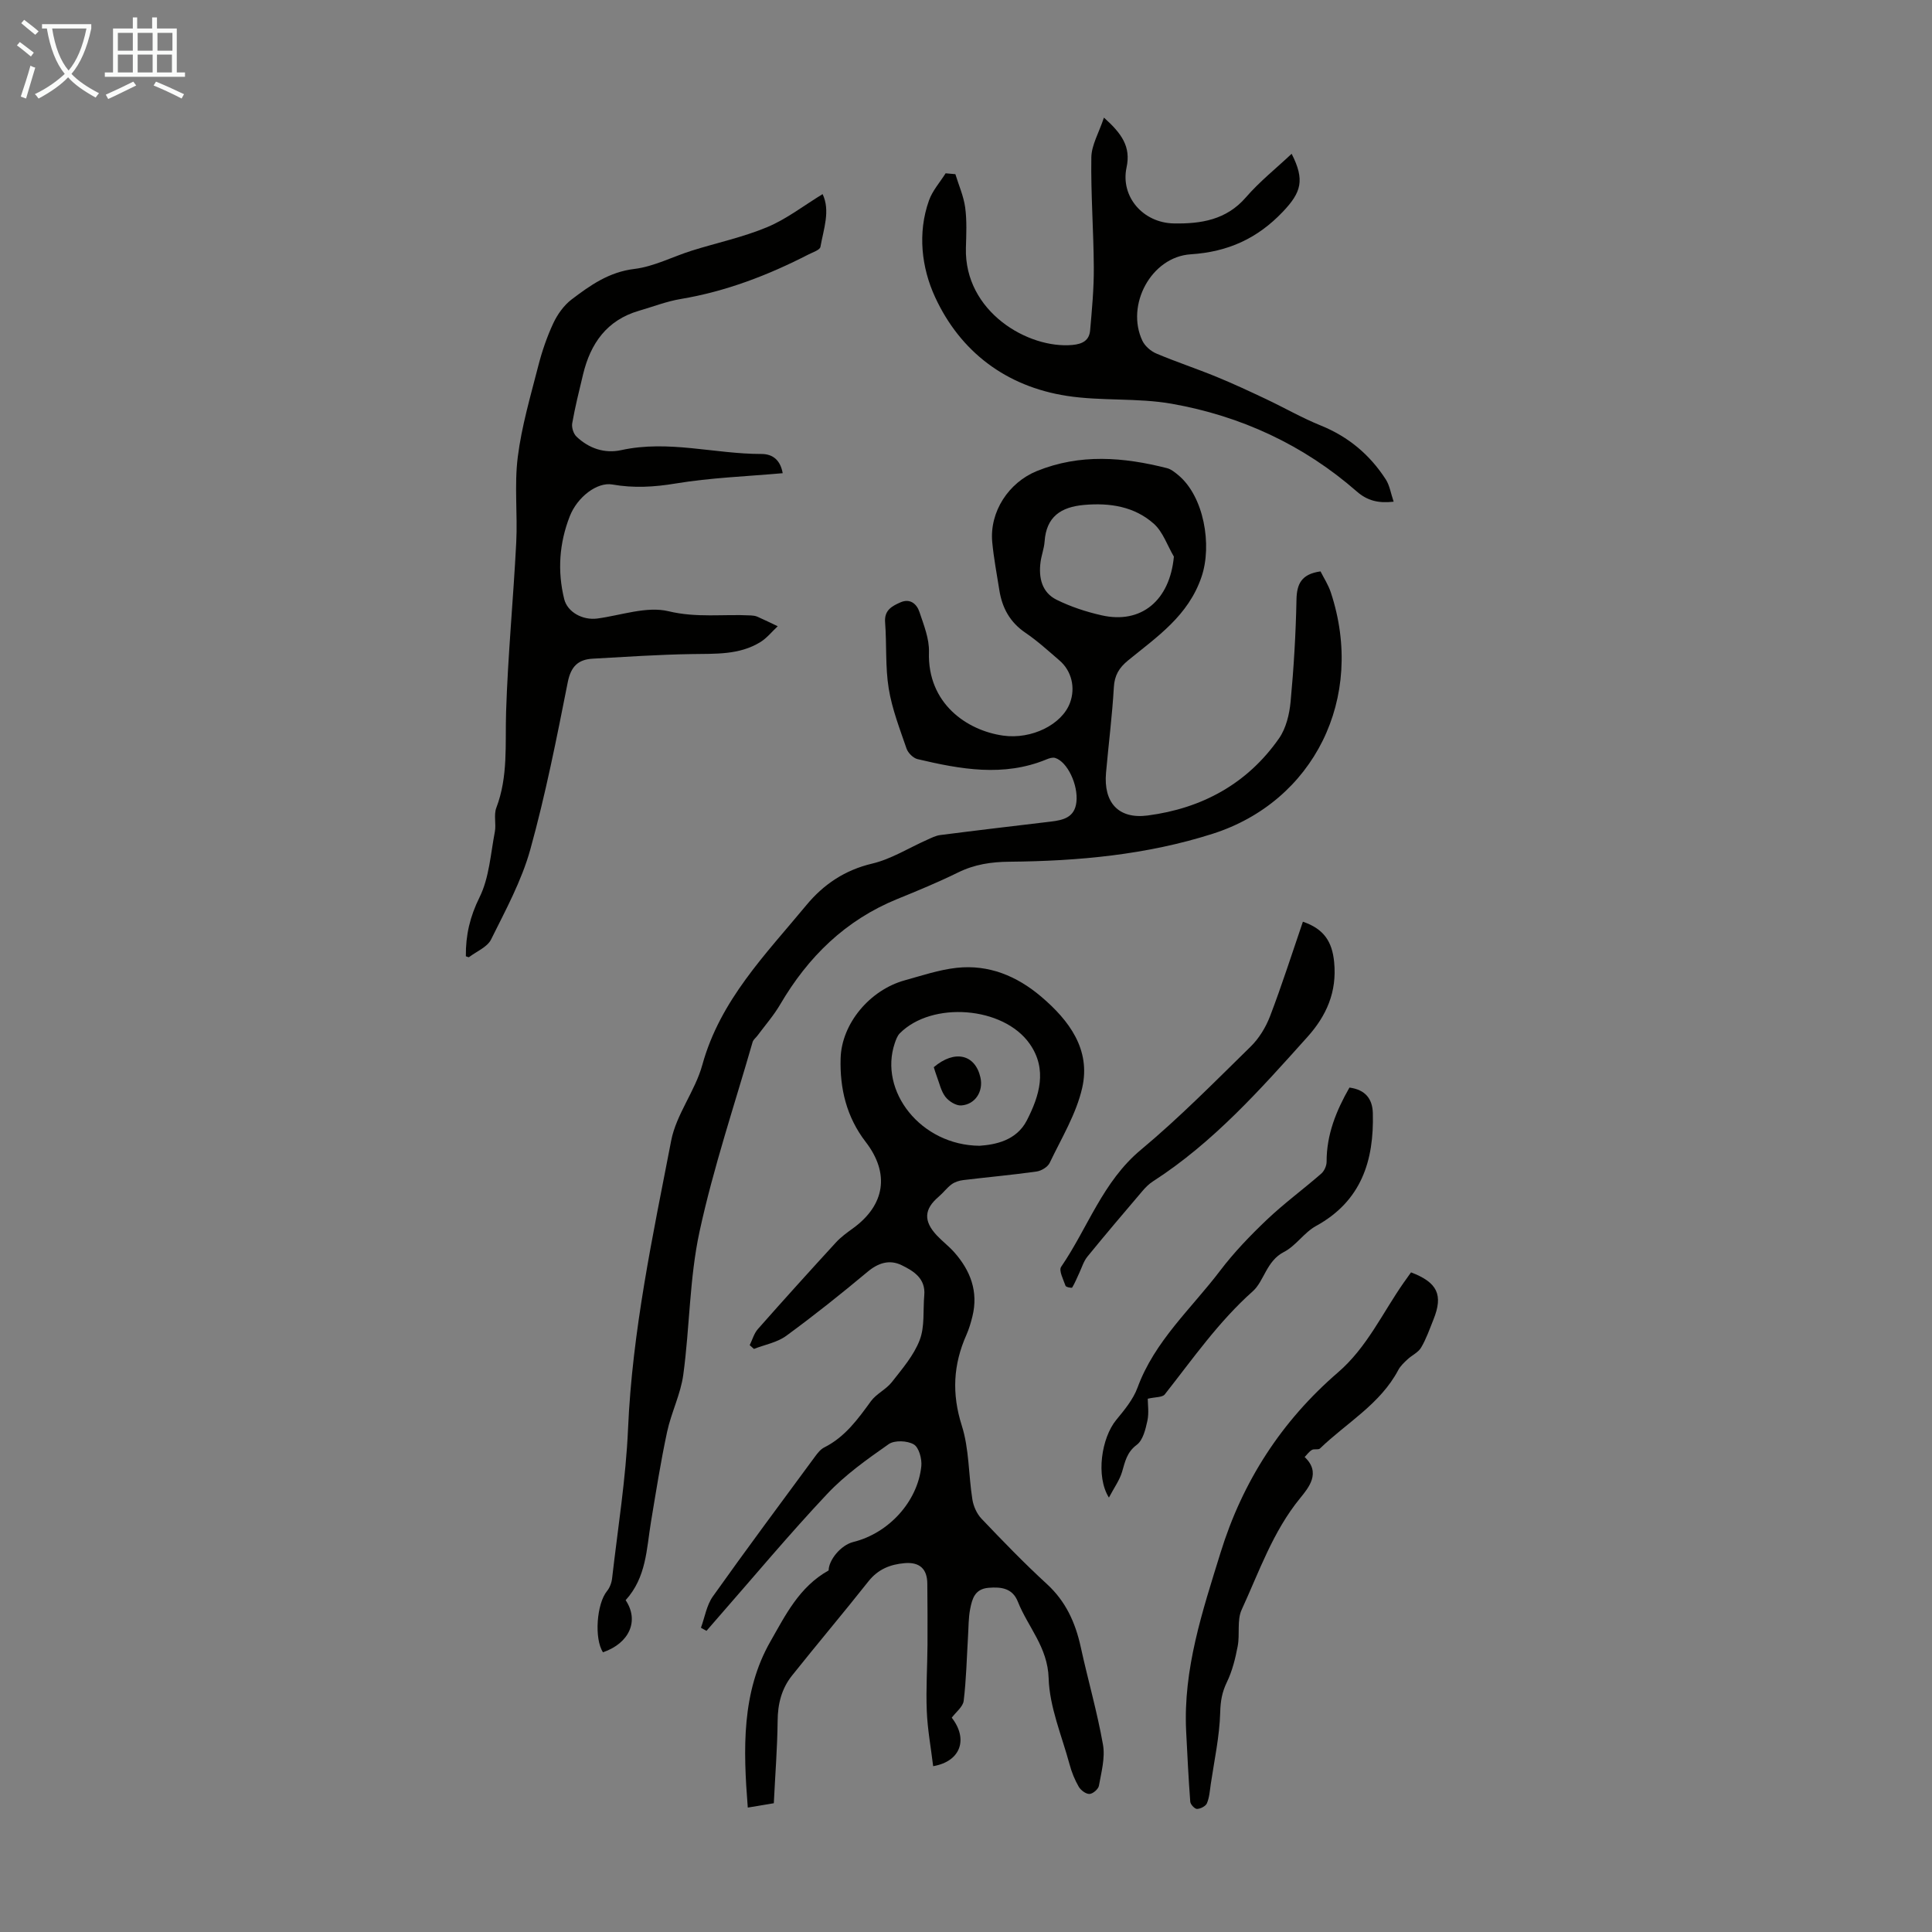 <svg enable-background="new 0 0 400 400" viewBox="0 0 400 400" xmlns="http://www.w3.org/2000/svg"><rect x="0" y="0" width="400" height="400" fill="#808080" stroke="none"/><path d="m6.4 11.7c-1-.8-1.9-1.6-2.9-2.3l.6-.7c.9.7 1.9 1.4 2.9 2.2zm-2.1 8.3c.7-2.1 1.4-4.2 2-6.4.2.1.6.3 1 .4-.7 2.3-1.3 4.4-1.9 6.4zm3-12.8c-1.1-.9-2.1-1.7-2.9-2.4l.6-.7c1 .8 2 1.5 3 2.4zm1.4-1.3v-.9h10.2v.9c-.9 4.2-2.3 7.3-4.1 9.4 1.3 1.4 3.2 2.7 5.7 4-.2.2-.4.5-.7.9-2.5-1.4-4.4-2.7-5.7-4.2-1.4 1.5-3.5 3-6.1 4.4 0 0 0 0-.1-.1-.3-.4-.5-.7-.7-.8 2.7-1.3 4.7-2.8 6.2-4.2-1.8-2.2-3-5.3-3.7-9.4zm9.2 0h-7.1c.6 3.8 1.7 6.7 3.4 8.7 1.7-2 2.9-4.8 3.7-8.7z" fill="#fafbfa"/><path d="m31.6 3.6h.9v2.3h4.1v9.1h1.7v.9h-16.6v-.9h1.7v-9.1h4.1v-2.3h.9v2.3h3.1v-2.3zm-4 13.3.6.8c-1.9.9-3.8 1.9-5.8 2.8-.2-.3-.3-.6-.5-.9 2-.9 3.9-1.8 5.7-2.7zm-3.2-10.1v3.7h3.1v-3.7zm0 4.5v3.7h3.1v-3.7zm4.1-4.5v3.7h3.1v-3.7zm0 4.5v3.7h3.1v-3.7zm9.1 9.1c-2.1-1.1-4.1-2-5.8-2.7l.5-.8c2.2.9 4.1 1.8 5.8 2.6zm-1.9-13.6h-3.1v3.7h3.1zm-3.2 4.5v3.7h3.1v-3.7z" fill="#fafbfa"/><g fill="#010100"><path d="m129.53 331.3c2.86 4.27.77 8.91-4.69 10.79-1.85-2.84-1.3-10.06.83-12.67.58-.71.96-1.73 1.06-2.65 1.18-10.32 2.85-20.62 3.3-30.97.88-20.22 5.11-39.91 8.93-59.64 1.05-5.44 4.96-10.27 6.45-15.69 3.69-13.4 13.12-22.89 21.54-33.07 3.53-4.27 7.94-7.26 13.62-8.6 3.94-.93 7.55-3.23 11.32-4.9.9-.4 1.82-.89 2.77-1.01 7.64-.98 15.28-1.88 22.92-2.79 2.58-.31 4.93-.86 5.28-4.06.39-3.53-1.86-8.34-4.41-9.12-.53-.16-1.26.08-1.82.32-8.9 3.66-17.8 2.02-26.66-.07-.9-.21-1.97-1.28-2.28-2.18-1.4-4.09-3-8.19-3.69-12.43-.73-4.5-.4-9.16-.75-13.73-.19-2.51 1.43-3.34 3.16-4.11 2-.89 3.39.3 3.95 1.98.9 2.7 2.06 5.56 1.97 8.31-.34 10.66 7.89 16.24 15.36 17.29 5.88.83 12.15-2.28 13.83-6.76 1.18-3.14.36-6.64-2.18-8.81-2.29-1.97-4.54-4.03-7.03-5.72-3.22-2.18-4.83-5.16-5.41-8.84-.52-3.31-1.16-6.62-1.47-9.95-.57-6.29 3.41-12.32 9.23-14.69 8.93-3.63 17.93-2.9 26.97-.6.82.21 1.58.83 2.26 1.39 5.39 4.41 7.1 14.54 4.88 21.09-2.74 8.09-9.2 12.41-15.2 17.31-1.86 1.52-2.82 3.08-2.96 5.57-.34 5.92-1.1 11.81-1.62 17.71-.54 6.16 2.57 9.63 8.62 8.84 11.24-1.47 20.63-6.56 27.2-15.97 1.45-2.08 2.14-4.96 2.39-7.54.66-7.01 1.08-14.07 1.22-21.11.06-3.3.99-5.36 4.98-5.92.64 1.29 1.61 2.76 2.14 4.38 7.22 21.88-3.58 43.29-24.49 49.95-13.64 4.35-27.8 5.65-42.05 5.78-3.78.03-7.25.55-10.67 2.24-4.11 2.02-8.35 3.77-12.6 5.5-10.7 4.37-18.43 11.96-24.2 21.81-1.34 2.29-3.12 4.32-4.71 6.46-.33.44-.85.82-1 1.32-3.75 13.05-8.11 25.97-10.98 39.21-2.1 9.67-2.03 19.79-3.37 29.65-.54 4.02-2.49 7.84-3.35 11.84-1.33 6.19-2.31 12.45-3.35 18.7-.92 5.56-.93 11.42-5.24 16.16zm113.51-216.06c-1.36-2.3-2.26-5.12-4.16-6.81-4.02-3.57-9.09-4.36-14.43-3.89-4.82.43-7.83 2.44-8.18 7.6-.1 1.43-.66 2.83-.84 4.26-.42 3.23.28 6.27 3.34 7.78 2.92 1.44 6.1 2.49 9.29 3.21 8.24 1.88 14.14-3.09 14.98-12.15z"/><path d="m160.21 373.34c-2 .33-3.63.61-5.39.9-.95-12.04-1.33-23.92 4.73-34.47 3.01-5.25 5.89-11.22 12.01-14.63.01-2.12 2.49-5.24 5.11-5.89 7.29-1.8 13.32-8.33 14.08-15.7.15-1.5-.49-3.87-1.56-4.5-1.33-.79-3.99-.9-5.19-.06-4.47 3.13-9.01 6.35-12.73 10.3-7.9 8.39-15.29 17.26-22.89 25.93-.71.81-1.41 1.62-2.11 2.43-.38-.21-.77-.42-1.15-.64.8-2.17 1.17-4.65 2.46-6.47 6.93-9.76 14.09-19.37 21.19-29.01.52-.71 1.13-1.48 1.89-1.86 4.28-2.15 6.94-5.83 9.65-9.56 1.12-1.54 3.13-2.43 4.32-3.94 2.15-2.75 4.56-5.53 5.78-8.72 1.08-2.8.67-6.16.95-9.28.31-3.48-2.22-5.03-4.69-6.23-2.48-1.21-4.82-.5-7.06 1.38-5.48 4.58-11.07 9.04-16.83 13.25-1.88 1.38-4.44 1.83-6.69 2.71-.29-.26-.58-.52-.87-.78.55-1.12.89-2.42 1.69-3.33 5.32-6.03 10.71-11.99 16.14-17.91 1.04-1.14 2.33-2.07 3.59-2.98 6.59-4.8 7.62-11.34 2.59-17.86-3.96-5.14-5.37-11.03-5.19-17.31.21-7.2 6.05-14.14 13.26-16.14 3.55-.98 7.11-2.19 10.75-2.59 6.65-.73 12.48 1.69 17.51 5.96 5.82 4.94 10.3 10.96 8.5 18.88-1.23 5.42-4.3 10.44-6.74 15.55-.41.85-1.72 1.64-2.71 1.78-5.03.71-10.1 1.16-15.15 1.77-.85.1-1.77.39-2.44.88-.98.72-1.72 1.75-2.66 2.55-3.04 2.58-3.21 5.02-.41 8.02 1.15 1.22 2.51 2.25 3.62 3.5 3.36 3.8 5.02 8.14 3.76 13.27-.32 1.3-.7 2.6-1.24 3.82-2.74 6.16-3.06 12.2-.96 18.8 1.54 4.83 1.38 10.19 2.19 15.28.22 1.4.91 2.96 1.88 3.98 4.4 4.62 8.84 9.22 13.54 13.53 3.92 3.59 5.9 7.98 7.01 13.02 1.47 6.76 3.41 13.43 4.61 20.24.48 2.71-.34 5.7-.84 8.51-.12.7-1.26 1.68-1.96 1.7-.74.02-1.8-.77-2.22-1.5-.83-1.43-1.47-3.02-1.9-4.63-1.6-5.92-4.15-11.85-4.33-17.83-.19-6.44-4.28-10.58-6.37-15.84-1.1-2.78-3.39-3.11-6.1-2.88-2.84.25-3.36 2.3-3.77 4.35-.37 1.85-.33 3.77-.45 5.67-.27 4.46-.36 8.95-.9 13.38-.15 1.24-1.61 2.33-2.47 3.49 3.41 4.37 1.93 9.04-3.85 10.04-.46-3.83-1.17-7.62-1.32-11.44-.19-4.58.12-9.18.15-13.76.03-4.2-.01-8.39-.04-12.59-.02-3.07-1.61-4.5-4.66-4.25-3.01.25-5.54 1.26-7.52 3.76-5.2 6.57-10.62 12.98-15.84 19.53-2.15 2.7-2.95 5.86-2.97 9.38-.06 5.61-.51 11.19-.79 17.04zm42.6-136.12c3.24-.23 7.62-1.05 9.78-5.24 2.59-5.05 4.34-10.56.58-15.89-5.44-7.73-20.21-8.86-26.87-2.16-.52.52-.8 1.33-1.05 2.06-3.34 9.89 5.36 21.13 17.56 21.23z"/><path d="m96.45 197.99c-.05-4.38.85-8.22 2.84-12.23 2-4.05 2.28-8.96 3.16-13.53.31-1.63-.26-3.5.31-4.99 2.47-6.47 1.81-13.16 2.02-19.85.37-11.69 1.5-23.35 2.1-35.04.3-5.91-.42-11.91.32-17.74.8-6.37 2.65-12.63 4.25-18.88.77-3.01 1.8-6.01 3.11-8.82.86-1.83 2.18-3.68 3.77-4.9 3.87-2.94 7.76-5.7 13.01-6.33 4.06-.49 7.92-2.54 11.9-3.79 5.2-1.63 10.59-2.77 15.59-4.86 4.01-1.67 7.56-4.45 11.48-6.84 1.64 3.43.21 7.21-.45 10.93-.12.64-1.56 1.1-2.44 1.55-8.39 4.31-17.09 7.66-26.46 9.23-2.95.49-5.8 1.61-8.7 2.45-6.63 1.94-10 6.76-11.54 13.15-.81 3.37-1.65 6.73-2.25 10.14-.15.86.26 2.17.89 2.76 2.58 2.45 5.82 3.55 9.28 2.79 9.76-2.14 19.34.81 29.01.8 2.37 0 3.92 1.29 4.4 3.98-7.52.67-14.91.93-22.15 2.13-4.46.74-8.69.99-13.12.21-3.14-.55-7.25 2.57-8.82 6.59-2.17 5.55-2.58 11.32-1.15 17.13.67 2.71 3.83 4.43 6.85 4.03 4.94-.66 10.22-2.6 14.75-1.51 5.83 1.41 11.39.57 17.06.87.44.02.91.08 1.31.25 1.43.63 2.83 1.32 4.24 1.99-1.19 1.1-2.23 2.43-3.58 3.27-4.41 2.72-9.37 2.4-14.31 2.49-6.8.11-13.6.57-20.4.95-3.02.17-4.53 1.59-5.18 4.87-2.3 11.61-4.6 23.26-7.76 34.65-1.8 6.47-5.11 12.55-8.12 18.62-.79 1.59-3 2.46-4.57 3.66-.07.05-.23-.05-.65-.18z"/><path d="m197.8 36.06c.7 2.3 1.71 4.55 2.03 6.9.37 2.75.23 5.59.15 8.38-.35 13.18 12.88 20.93 22.06 20.08 2.14-.2 3.48-.97 3.66-3.03.38-4.33.79-8.67.76-13.01-.04-7.6-.63-15.21-.51-22.8.04-2.55 1.56-5.07 2.61-8.23 3.72 3.34 5.6 6.03 4.68 10.32-1.29 6.02 3.39 11.49 9.83 11.59 5.55.09 10.82-.71 14.87-5.39 2.83-3.27 6.27-6.01 9.48-9.03 2.77 5.44 2 7.98-1.82 12-5.28 5.55-11.36 8.31-19.07 8.81-8.2.53-13.51 10.53-10.01 17.9.53 1.11 1.75 2.17 2.9 2.65 4.09 1.73 8.32 3.12 12.43 4.81 3.47 1.42 6.87 3.01 10.26 4.61 3.81 1.8 7.48 3.92 11.37 5.49 5.72 2.32 10.15 6.06 13.44 11.16.8 1.25 1.03 2.87 1.62 4.6-3.15.36-5.45-.2-7.64-2.12-11.04-9.65-23.99-15.63-38.32-18.16-7.11-1.25-14.57-.52-21.72-1.63-12.55-1.95-22.04-9.12-27.27-20.47-2.77-6.01-3.67-13.22-1.25-20 .72-2.02 2.27-3.75 3.44-5.61.68.06 1.35.12 2.02.18z"/><path d="m292.14 263.43c5.48 2.08 6.7 4.67 4.64 9.77-.79 1.97-1.49 4-2.56 5.81-.6 1.01-1.9 1.58-2.81 2.43-.7.66-1.46 1.36-1.9 2.19-3.75 7.09-10.72 10.95-16.23 16.27-.33.32-1.2.02-1.66.29-.59.34-1.01.97-1.51 1.47 3.46 3.24.83 6.35-.95 8.54-5.64 6.91-8.46 15.2-12.09 23.08-1 2.18-.34 5.06-.82 7.55-.48 2.55-1.13 5.16-2.25 7.47-1 2.07-1.31 3.92-1.37 6.25-.14 4.98-1.23 9.93-1.96 14.88-.19 1.32-.28 2.72-.79 3.92-.25.6-1.33 1.15-2.05 1.17-.47.01-1.36-.93-1.4-1.49-.37-4.85-.6-9.72-.85-14.58-.64-12.9 3.38-24.88 7.11-36.95 4.57-14.8 12.63-27.27 24.33-37.36 6-5.17 9.2-12.29 13.6-18.58.52-.74 1.04-1.45 1.52-2.13z"/><path d="m279.39 225.17c3.35.45 4.76 2.39 4.84 5.28.27 9.87-2.39 18.24-11.77 23.38-2.46 1.35-4.16 4.11-6.64 5.38-3.62 1.85-4.1 6.04-6.43 8.12-7.13 6.34-12.44 14.02-18.24 21.37-.5.63-1.94.52-3.52.89 0 1.14.28 2.94-.08 4.59-.38 1.76-.92 4-2.19 4.95-2.07 1.54-2.42 3.48-3.05 5.61-.51 1.72-1.64 3.26-2.72 5.32-2.76-4.4-1.55-12.37 1.53-16.1 1.69-2.05 3.49-4.22 4.39-6.66 3.54-9.66 11.15-16.37 17.12-24.24 2.87-3.78 6.21-7.25 9.66-10.53 3.56-3.38 7.55-6.31 11.26-9.54.63-.55 1.11-1.63 1.11-2.46-.02-5.65 2.01-10.6 4.73-15.36z"/><path d="m269.75 190.83c4.34 1.48 6.06 4.11 6.47 8.36.61 6.21-1.61 11.14-5.55 15.52-9.77 10.89-19.49 21.84-31.95 29.87-.83.53-1.57 1.27-2.21 2.03-3.82 4.48-7.63 8.97-11.35 13.53-.79.96-1.17 2.26-1.71 3.42-.48 1.01-.89 2.06-1.47 3.02-.08.13-1.28-.09-1.37-.36-.45-1.3-1.44-3.18-.91-3.94 5.51-8.05 8.59-17.63 16.5-24.22 7.98-6.65 15.3-14.09 22.73-21.37 1.75-1.71 3.15-4.02 4.03-6.32 2.43-6.35 4.49-12.83 6.79-19.54z"/><path d="m193.33 220.95c4.31-3.67 8.58-2.68 9.66 2.14.64 2.85-1.06 5.59-3.99 5.78-1.07.07-2.56-.86-3.27-1.79-.91-1.19-1.24-2.84-1.8-4.3-.23-.6-.41-1.24-.6-1.83z"/></g></svg>